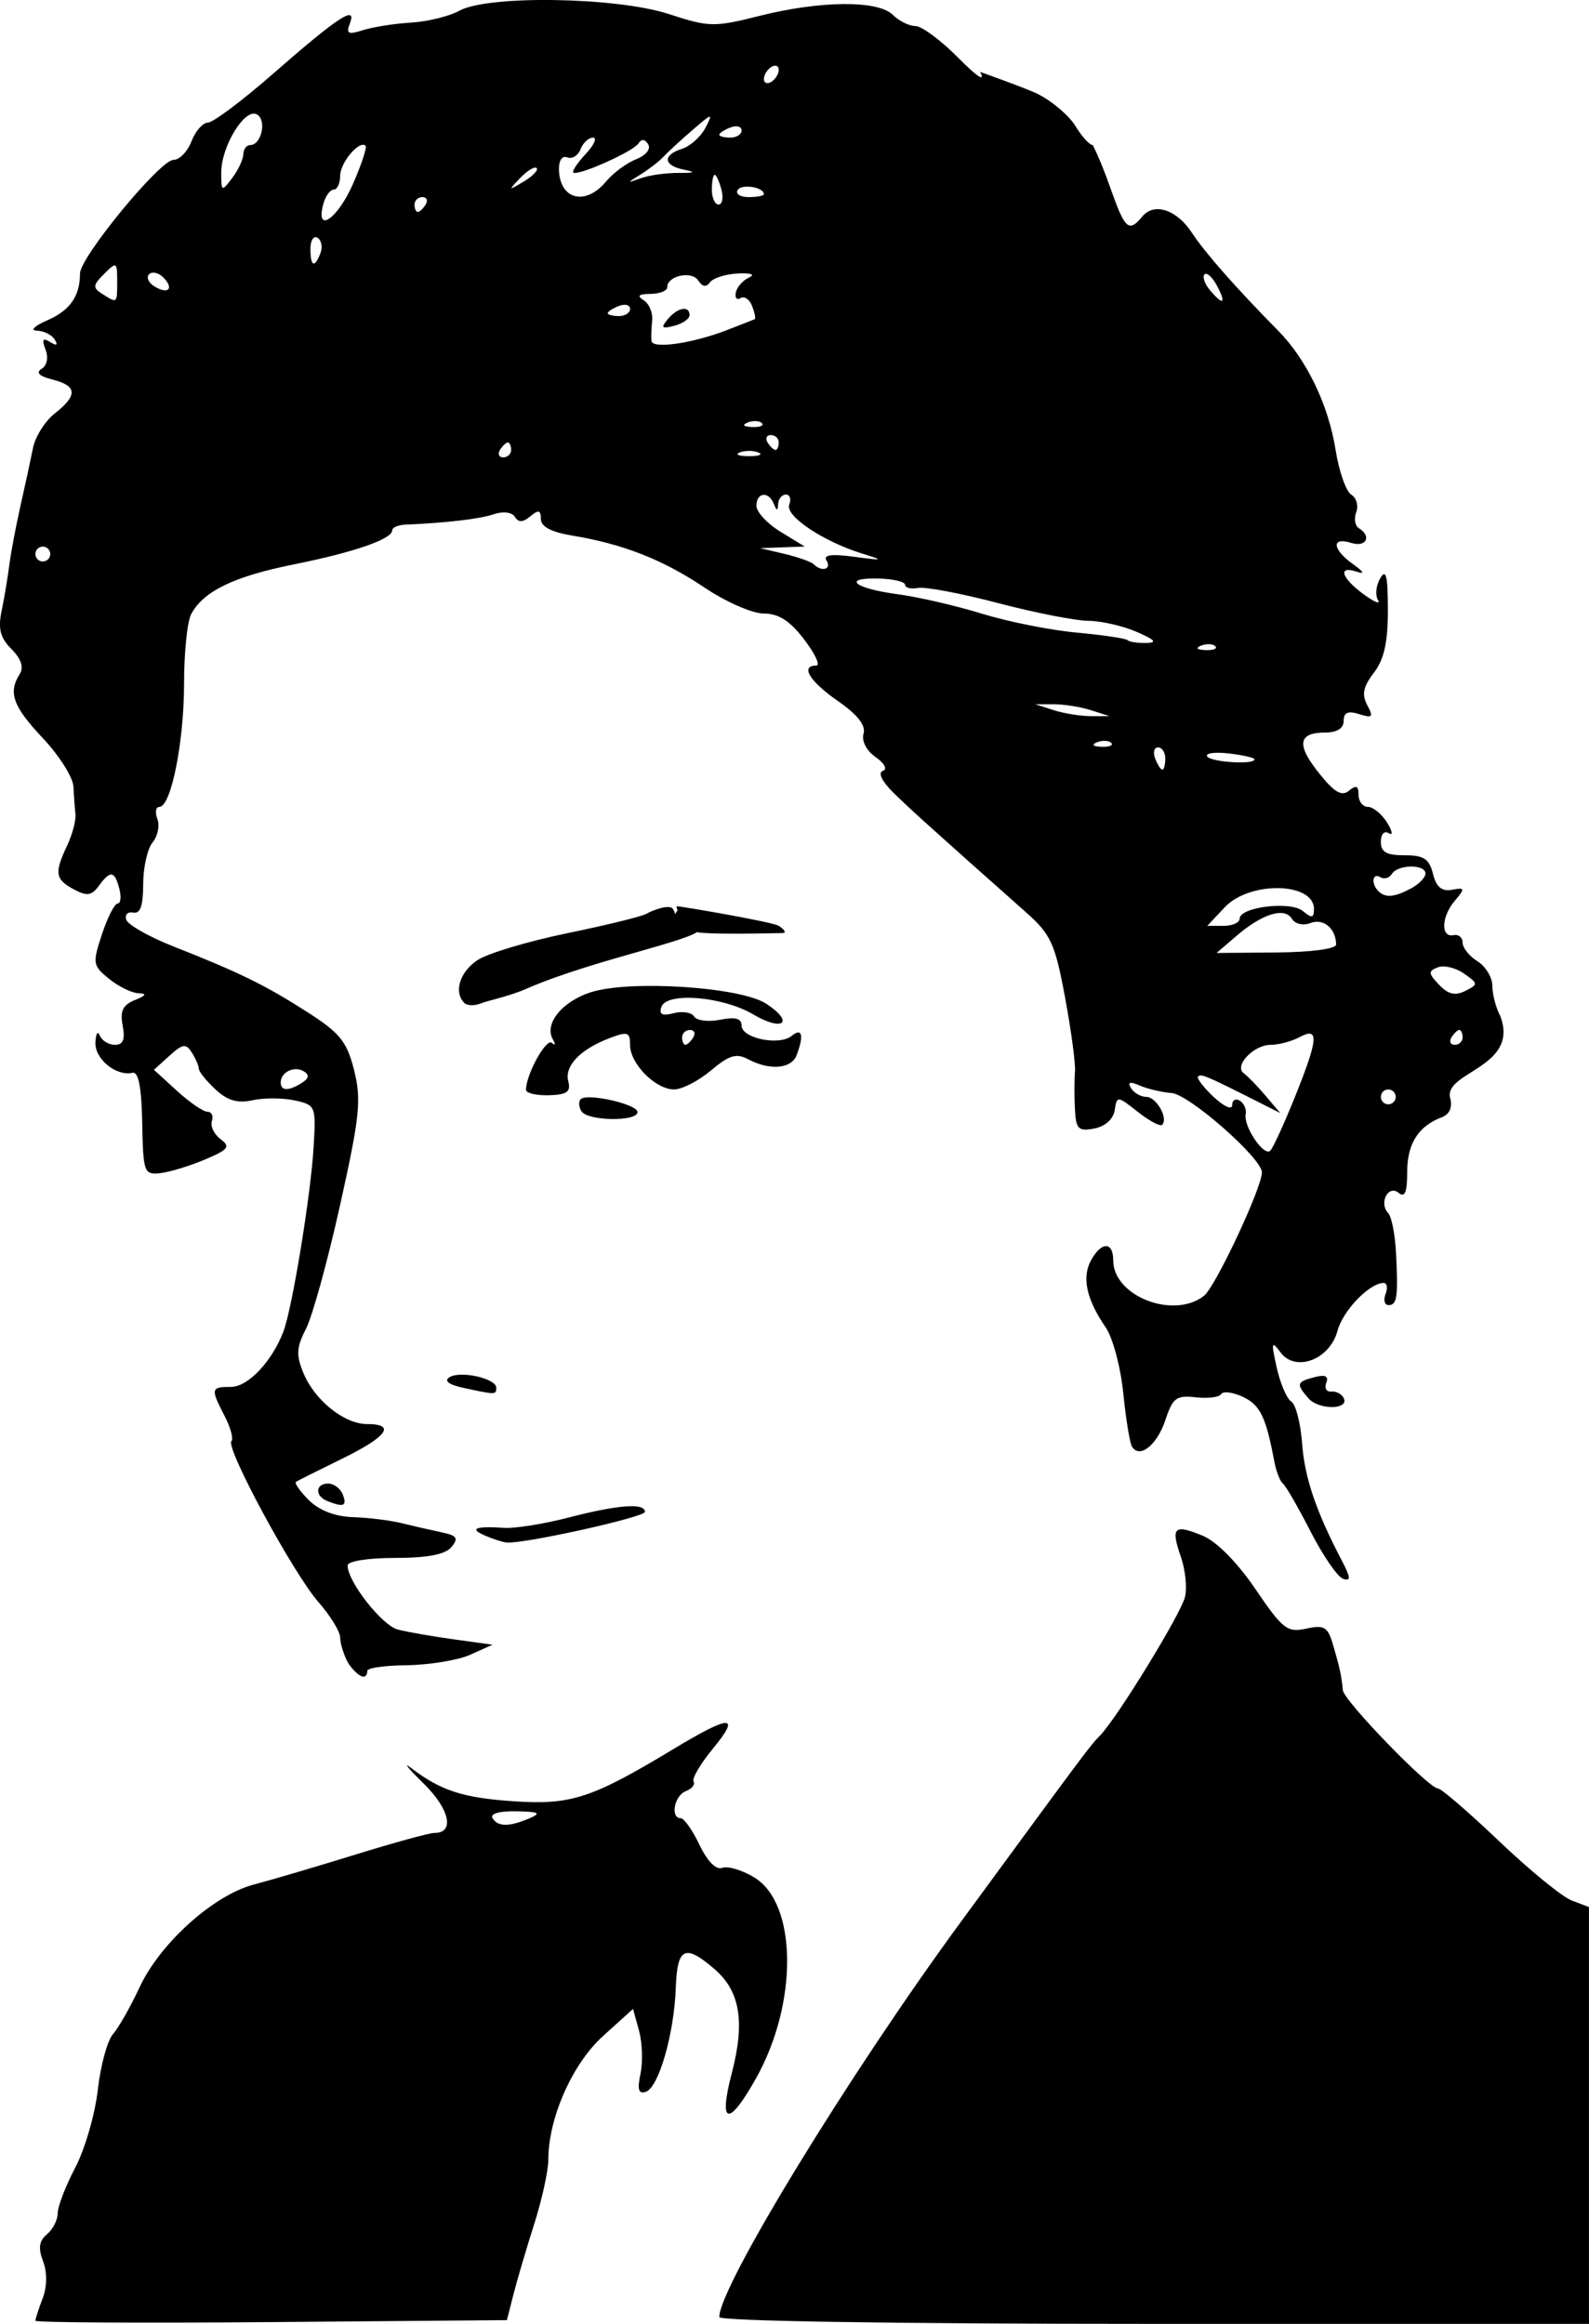 <?xml version="1.0" encoding="UTF-8" standalone="no"?>
<!-- Created with Inkscape (http://www.inkscape.org/) -->

<svg
   xmlns:dc="http://purl.org/dc/elements/1.1/"
   xmlns:cc="http://creativecommons.org/ns#"
   xmlns:rdf="http://www.w3.org/1999/02/22-rdf-syntax-ns#"
   xmlns:svg="http://www.w3.org/2000/svg"
   xmlns="http://www.w3.org/2000/svg"
   xmlns:sodipodi="http://sodipodi.sourceforge.net/DTD/sodipodi-0.dtd"
   xmlns:inkscape="http://www.inkscape.org/namespaces/inkscape"
   width="60.329mm"
   height="88.196mm"
   viewBox="0 0 213.763 312.505"
   id="svg11780"
   version="1.1"
   inkscape:version="0.91 r13725"
   sodipodi:docname="Deepika Padukone.svg">
  <defs
     id="defs11782" />
  <sodipodi:namedview
     id="base"
     pagecolor="#ffffff"
     bordercolor="#666666"
     borderopacity="1.0"
     inkscape:pageopacity="0.0"
     inkscape:pageshadow="2"
     inkscape:zoom="1.9187736"
     inkscape:cx="106.88134"
     inkscape:cy="156.25255"
     inkscape:document-units="px"
     inkscape:current-layer="layer1"
     showgrid="false"
     fit-margin-top="0"
     fit-margin-left="0"
     fit-margin-right="0"
     fit-margin-bottom="0"
     inkscape:window-width="1920"
     inkscape:window-height="1017"
     inkscape:window-x="-8"
     inkscape:window-y="-8"
     inkscape:window-maximized="1" />
  <g
     inkscape:label="Layer 1"
     inkscape:groupmode="layer"
     id="layer1"
     transform="translate(69.738,235.319)">
    <path
       style="fill:#000000"
       d="m -64.976,76.765 c 0,-0.247 0.439,-1.603 0.975,-3.014 0.607,-1.595 0.627,-3.481 0.054,-4.988 -0.675,-1.776 -0.535,-2.743 0.525,-3.622 0.795,-0.66 1.446,-1.936 1.446,-2.835 0,-0.9 1.061,-3.657 2.359,-6.128 1.297,-2.471 2.662,-7.173 3.033,-10.45 0.371,-3.277 1.289,-6.652 2.039,-7.5 0.751,-0.848 2.365,-3.689 3.587,-6.312 2.764,-5.934 9.953,-12.391 15.377,-13.81 2.258,-0.591 8.381,-2.396 13.606,-4.012 5.225,-1.615 10.014,-2.93 10.643,-2.922 2.801,0.036 2.111,-3.195 -1.42,-6.65 -2.048,-2.003 -2.823,-2.956 -1.723,-2.117 4.035,3.077 6.978,4.038 13.785,4.502 7.743,0.528 10.532,-0.377 21.447,-6.961 7.836,-4.727 9.23,-4.75 5.388,-0.088 -1.664,2.019 -2.825,3.997 -2.579,4.395 0.246,0.398 -0.225,0.982 -1.047,1.297 -1.549,0.594 -2.117,3.636 -0.679,3.636 0.448,0 1.586,1.618 2.529,3.596 1.056,2.214 2.23,3.398 3.055,3.081 0.737,-0.283 2.679,0.3 4.317,1.296 5.775,3.512 5.902,16.848 0.257,26.953 -3.703,6.629 -5.125,6.383 -3.308,-0.573 1.827,-6.997 1.146,-11.093 -2.342,-14.091 -3.952,-3.395 -4.983,-2.885 -5.175,2.56 -0.218,6.162 -2.302,13.396 -4.024,13.97 -0.99,0.33 -1.177,-0.294 -0.725,-2.424 0.335,-1.578 0.246,-4.185 -0.197,-5.795 l -0.805,-2.926 -4.036,3.647 c -4.129,3.73 -7.359,11.028 -7.359,16.626 0,1.48 -0.852,5.366 -1.894,8.635 -1.042,3.269 -2.296,7.519 -2.787,9.444 l -0.893,3.5 -31.713,0.264 c -17.442,0.145 -31.713,0.062 -31.713,-0.185 z M 1.524,9.186 c 1.597,-0.686 1.233,-0.874 -1.809,-0.93 -2.3,-0.042 -3.564,0.326 -3.191,0.93 0.73,1.181 2.252,1.181 5,0 z M 27.024,76.268 c 0,-4.074 17.5,-32.691 32.483,-53.119 17.508,-23.87 17.322,-23.62 18.78,-25.127 2.288,-2.364 10.801,-16.246 11.382,-18.561 0.309,-1.232 0.063,-3.671 -0.546,-5.42 -1.393,-3.996 -0.932,-4.443 2.931,-2.843 1.883,0.78 4.668,3.599 7.111,7.197 3.65,5.375 4.272,5.859 6.816,5.3 2.434,-0.535 2.906,-0.25 3.617,2.188 0.905,3.1 1.139,4.185 1.31,6.083 0.128,1.42 11.548,13.211 12.816,13.233 0.44,0.007 4.141,3.199 8.224,7.091 4.084,3.893 8.471,7.476 9.75,7.962 l 2.325,0.884 0,28.025 0,28.025 -58.5,0 c -34.842,0 -58.5,-0.371 -58.5,-0.918 z m -49.965,-88.016 c -0.569,-1.064 -1.035,-2.578 -1.035,-3.364 0,-0.787 -1.334,-2.954 -2.965,-4.816 -3.369,-3.847 -12.503,-20.751 -11.666,-21.588 0.303,-0.303 -0.106,-1.821 -0.909,-3.374 -1.916,-3.704 -1.868,-3.923 0.852,-3.923 2.298,0 5.56,-3.46 7.071,-7.5 1.172,-3.133 3.64,-18.178 4.033,-24.588 0.349,-5.694 0.302,-5.815 -2.53,-6.437 -1.587,-0.349 -4.136,-0.359 -5.665,-0.024 -2.021,0.444 -3.384,0.046 -5,-1.46 -1.222,-1.138 -2.228,-2.39 -2.237,-2.781 -0.008,-0.391 -0.431,-1.368 -0.939,-2.171 -0.79,-1.248 -1.227,-1.186 -3.011,0.429 l -2.088,1.889 3.088,2.821 c 1.699,1.552 3.548,2.821 4.11,2.821 0.562,0 0.832,0.562 0.601,1.25 -0.232,0.688 0.293,1.783 1.167,2.435 1.367,1.02 1.067,1.404 -2.155,2.761 -2.059,0.867 -4.759,1.684 -6,1.815 -2.14,0.227 -2.264,-0.124 -2.386,-6.761 -0.088,-4.743 -0.504,-6.915 -1.291,-6.737 -2.202,0.5 -5.08,-1.831 -5.001,-4.049 0.043,-1.218 0.306,-1.652 0.583,-0.965 0.277,0.688 1.194,1.25 2.038,1.25 1.109,0 1.397,-0.714 1.04,-2.578 -0.375,-1.962 0.016,-2.783 1.633,-3.437 1.54,-0.622 1.674,-0.876 0.487,-0.922 -0.902,-0.035 -2.68,-0.906 -3.952,-1.936 -2.198,-1.78 -2.245,-2.078 -0.951,-6 0.749,-2.27 1.698,-4.127 2.108,-4.127 0.41,0 0.511,-0.9 0.223,-2 -0.634,-2.425 -1.202,-2.502 -2.759,-0.373 -0.969,1.325 -1.593,1.411 -3.36,0.465 -2.513,-1.345 -2.642,-2.192 -0.897,-5.891 0.701,-1.485 1.203,-3.375 1.115,-4.2 -0.087,-0.825 -0.211,-2.512 -0.274,-3.748 -0.063,-1.236 -1.915,-4.159 -4.115,-6.495 -4.032,-4.28 -4.692,-6.116 -3.103,-8.625 0.573,-0.905 0.195,-2.039 -1.114,-3.349 -1.51,-1.51 -1.825,-2.73 -1.326,-5.132 0.36,-1.733 0.825,-4.501 1.033,-6.151 0.208,-1.65 0.887,-5.25 1.509,-8 0.622,-2.75 1.379,-6.246 1.683,-7.769 0.303,-1.523 1.624,-3.613 2.935,-4.644 3.101,-2.439 3.013,-3.713 -0.314,-4.548 -1.788,-0.449 -2.283,-0.934 -1.466,-1.438 0.725,-0.448 0.942,-1.516 0.528,-2.595 -0.524,-1.366 -0.366,-1.625 0.621,-1.016 0.881,0.545 1.086,0.432 0.611,-0.336 -0.392,-0.635 -1.474,-1.172 -2.405,-1.194 -0.942,-0.022 -0.318,-0.637 1.409,-1.389 3.059,-1.332 4.4,-3.249 4.4,-6.293 0,-2.187 10.769,-15.279 12.568,-15.279 0.815,0 1.909,-1.125 2.432,-2.5 0.523,-1.375 1.524,-2.51 2.225,-2.523 0.701,-0.013 4.65,-2.977 8.775,-6.586 8.692,-7.606 11.289,-9.308 10.309,-6.753 -0.538,1.402 -0.241,1.555 1.773,0.911 1.33,-0.425 4.238,-0.881 6.461,-1.014 2.223,-0.133 5.148,-0.851 6.5,-1.597 3.85,-2.122 21.146,-1.846 28.181,0.451 5.415,1.768 6.072,1.781 12.206,0.24 8.224,-2.066 15.936,-2.121 17.929,-0.128 0.825,0.825 2.19,1.5 3.033,1.5 0.843,0 3.426,1.912 5.74,4.25 2.583,2.609 3.725,3.348 2.958,1.914 0,0 6.758,2.406 7.859,3.023 1.896,0.964 4.137,2.892 4.982,4.283 0.844,1.391 1.881,2.53 2.303,2.53 0,0 0.957,1.707 2.464,6.007 1.898,5.343 2.408,5.778 4.218,3.597 1.604,-1.933 4.66,-0.907 6.708,2.251 1.66,2.559 6.01,7.491 11.558,13.106 3.824,3.869 6.774,9.989 7.73,16.037 0.454,2.872 1.4,5.577 2.103,6.011 0.703,0.434 1.007,1.496 0.676,2.359 -0.331,0.863 -0.172,1.835 0.354,2.16 1.775,1.097 0.973,2.613 -1.044,1.973 -2.69,-0.854 -2.539,0.873 0.25,2.857 1.468,1.045 1.642,1.397 0.5,1.015 -2.597,-0.87 -2.062,0.854 0.946,3.049 1.448,1.056 2.31,1.398 1.914,0.758 -0.395,-0.64 -0.258,-1.954 0.305,-2.921 0.78,-1.34 1.026,-0.331 1.032,4.242 0.006,4.366 -0.508,6.672 -1.888,8.468 -1.432,1.864 -1.65,2.927 -0.892,4.345 0.866,1.618 0.717,1.786 -1.081,1.215 -1.509,-0.479 -2.086,-0.228 -2.086,0.905 0,0.995 -0.891,1.567 -2.441,1.567 -3.689,0 -3.956,1.61 -0.902,5.437 2.085,2.612 3.077,3.198 4.052,2.389 0.964,-0.8 1.291,-0.661 1.291,0.551 0,0.892 0.567,1.622 1.259,1.622 0.693,0 1.851,0.947 2.574,2.105 0.723,1.158 0.831,1.806 0.241,1.441 -0.615,-0.38 -1.074,0.114 -1.074,1.155 0,1.381 0.769,1.816 3.194,1.809 2.577,-0.008 3.314,0.473 3.816,2.49 0.443,1.779 1.179,2.399 2.552,2.15 1.777,-0.323 1.806,-0.204 0.37,1.5 -1.81,2.147 -1.893,4.965 -0.137,4.6 0.662,-0.138 1.205,0.317 1.205,1.009 0,0.693 0.9,1.822 2,2.508 1.1,0.687 2,2.175 2,3.306 0,1.131 0.475,2.945 1.055,4.029 2.677,6.928 -7.572,7.518 -6.735,11.014 0.34,1.3 -0.064,2.228 -1.148,2.638 -3.135,1.186 -4.627,3.552 -4.627,7.334 0,2.745 -0.316,3.516 -1.156,2.819 -1.386,-1.151 -2.687,1.372 -1.402,2.72 0.457,0.48 0.932,2.897 1.056,5.372 0.297,5.938 0.143,7 -1.012,7 -0.533,0 -0.71,-0.675 -0.393,-1.5 0.317,-0.825 0.19,-1.49 -0.281,-1.478 -1.936,0.05 -5.46,3.716 -6.188,6.437 -1.038,3.879 -5.651,5.621 -7.671,2.896 -1.21,-1.632 -1.271,-1.387 -0.509,2.042 0.476,2.143 1.358,4.2 1.959,4.572 0.601,0.372 1.256,2.893 1.456,5.604 0.341,4.638 1.862,9.128 5.355,15.805 1.194,2.283 1.227,2.785 0.159,2.429 -0.74,-0.247 -2.712,-3.116 -4.382,-6.377 -1.67,-3.261 -3.346,-6.163 -3.725,-6.45 -0.379,-0.287 -0.898,-1.637 -1.153,-3 -1.112,-5.937 -1.896,-7.547 -4.204,-8.634 -1.349,-0.636 -2.669,-0.806 -2.933,-0.379 -0.264,0.427 -1.809,0.622 -3.432,0.433 -2.587,-0.301 -3.09,0.074 -4.069,3.04 -1.112,3.37 -3.47,5.26 -4.495,3.602 -0.296,-0.479 -0.826,-3.722 -1.177,-7.206 -0.351,-3.484 -1.414,-7.46 -2.362,-8.835 -2.565,-3.72 -3.228,-6.68 -2.006,-8.962 1.394,-2.605 3.02,-2.625 3.02,-0.038 0,4.8 8.12,7.959 12.211,4.75 1.537,-1.205 7.789,-14.529 7.789,-16.598 0,-1.894 -9.788,-10.489 -12.15,-10.669 -1.293,-0.099 -3.211,-0.549 -4.264,-1.001 -1.358,-0.583 -1.704,-0.482 -1.191,0.348 0.398,0.643 1.323,1.17 2.057,1.17 1.353,0 2.988,2.893 2.124,3.757 -0.259,0.259 -1.732,-0.525 -3.274,-1.743 -2.744,-2.168 -2.809,-2.172 -3.108,-0.22 -0.183,1.194 -1.286,2.181 -2.75,2.461 -2.146,0.41 -2.464,0.087 -2.603,-2.644 -0.087,-1.711 -0.082,-3.961 0.013,-4.998 0.094,-1.038 -0.509,-5.538 -1.34,-10 -1.352,-7.261 -1.905,-8.463 -5.263,-11.443 -13.079,-11.61 -15.642,-13.922 -17.893,-16.145 -1.48,-1.462 -2.038,-2.632 -1.362,-2.857 0.661,-0.22 0.254,-1.005 -0.967,-1.86 -1.233,-0.864 -1.907,-2.17 -1.62,-3.143 0.33,-1.118 -0.807,-2.565 -3.46,-4.405 -3.803,-2.638 -5.095,-4.76 -2.9,-4.76 0.578,0 -0.15,-1.575 -1.619,-3.5 -1.923,-2.521 -3.447,-3.5 -5.45,-3.5 -1.529,0 -5.114,-1.57 -7.965,-3.489 -5.553,-3.737 -10.952,-5.859 -17.767,-6.985 -2.849,-0.471 -4.25,-1.208 -4.25,-2.237 0,-1.208 -0.301,-1.285 -1.411,-0.364 -1.005,0.834 -1.605,0.858 -2.084,0.082 -0.394,-0.637 -1.572,-0.787 -2.839,-0.36 -1.902,0.64 -6.304,1.158 -11.916,1.401 -0.963,0.042 -1.75,0.388 -1.75,0.769 0,1.175 -5.138,2.951 -13.252,4.581 -8.039,1.615 -12.143,3.602 -13.789,6.677 -0.528,0.986 -0.959,5.191 -0.959,9.344 0,7.833 -1.749,16.58 -3.314,16.58 -0.495,0 -0.619,0.732 -0.275,1.627 0.343,0.895 0.054,2.314 -0.643,3.155 -0.697,0.84 -1.267,3.371 -1.267,5.623 0,2.901 -0.392,4.013 -1.344,3.814 -0.739,-0.155 -1.156,0.281 -0.928,0.967 0.229,0.687 3.084,2.3 6.344,3.585 8.878,3.499 12.325,5.188 18.004,8.821 4.399,2.814 5.327,3.967 6.299,7.827 0.999,3.968 0.766,6.209 -1.89,18.147 -1.666,7.491 -3.73,14.974 -4.586,16.63 -1.282,2.479 -1.342,3.527 -0.342,5.941 1.528,3.69 5.495,6.863 8.578,6.863 3.918,0 2.692,1.688 -3.385,4.662 -3.163,1.548 -5.95,2.945 -6.194,3.104 -0.244,0.159 0.53,1.264 1.722,2.456 1.385,1.385 3.53,2.212 5.944,2.293 2.078,0.07 5.016,0.432 6.528,0.806 1.512,0.374 3.915,0.923 5.338,1.221 2.136,0.447 2.377,0.796 1.378,2 -0.829,0.999 -3.219,1.459 -7.588,1.459 -3.644,0 -6.378,0.435 -6.378,1.014 0,2.17 4.616,8.057 6.756,8.616 1.241,0.324 4.616,0.916 7.5,1.314 l 5.244,0.724 -3,1.348 c -1.65,0.741 -5.543,1.379 -8.651,1.416 -3.108,0.038 -5.444,0.406 -5.191,0.819 -0.224,1.895 -2.246,-0.5 -2.623,-1.184 z M 104.436,-87.736 c 3.187,-7.909 3.318,-9.539 0.653,-8.113 -1.064,0.569 -2.809,1.035 -3.878,1.035 -2.304,0 -4.994,2.84 -3.624,3.826 0.515,0.371 1.829,1.726 2.921,3.012 l 1.985,2.338 -3.485,-1.758 c -6.473,-3.264 -7.179,-3.559 -7.578,-3.159 -0.219,0.219 0.725,1.454 2.097,2.744 1.378,1.295 2.496,1.792 2.496,1.112 0,-0.678 0.462,-0.948 1.027,-0.599 0.565,0.349 0.92,1.163 0.791,1.809 -0.329,1.638 2.481,5.785 3.32,4.9 0.378,-0.399 1.852,-3.615 3.275,-7.147 z m 13.588,-0.078 c 0,-0.55 -0.45,-1 -1,-1 -0.55,0 -1,0.45 -1,1 0,0.55 0.45,1 1,1 0.55,0 1,-0.45 1,-1 z m -147.143,-1.89 c 0.946,-0.599 1.022,-1.067 0.25,-1.544 -1.268,-0.784 -3.107,0.1 -3.107,1.493 0,1.163 1.072,1.182 2.857,0.051 z m 156.143,-6.11 c 0,-0.55 -0.198,-1 -0.441,-1 -0.243,0 -0.719,0.45 -1.059,1 -0.34,0.55 -0.141,1 0.441,1 0.582,0 1.059,-0.45 1.059,-1 z m 0.179,-8.587 c -1.109,-0.777 -2.693,-1.153 -3.52,-0.835 -1.31,0.503 -1.288,0.805 0.169,2.342 1.222,1.289 2.171,1.514 3.52,0.835 1.774,-0.892 1.767,-0.986 -0.169,-2.342 z m -17.194,-3.906 c -0.033,-2.144 -1.697,-3.554 -3.416,-2.894 -1.02,0.391 -2.099,0.148 -2.545,-0.573 -0.986,-1.595 -3.987,-0.663 -7.45,2.313 l -2.671,2.295 8.049,-0.067 c 4.699,-0.039 8.042,-0.486 8.033,-1.074 z m -12.985,-3.461 c 0,-1.586 6.844,-2.42 8.511,-1.036 1.207,1.002 1.489,0.949 1.489,-0.28 0,-3.617 -8.662,-3.783 -12,-0.229 l -2.349,2.5 2.174,0 c 1.196,0 2.174,-0.43 2.174,-0.955 z m 23.066,-4.08 c 1.064,-0.569 1.934,-1.469 1.934,-2 0,-1.284 -3.711,-1.241 -4.51,0.051 -0.345,0.559 -1.047,0.757 -1.559,0.441 -1.061,-0.656 -1.275,0.865 -0.264,1.876 0.934,0.934 2.156,0.832 4.399,-0.369 z m -33.066,-17.465 c 0,-0.825 -0.436,-1.5 -0.969,-1.5 -0.533,0 -0.71,0.675 -0.393,1.5 0.317,0.825 0.752,1.5 0.969,1.5 0.216,0 0.393,-0.675 0.393,-1.5 z m 12,0.109 c 0,-0.215 -1.543,-0.571 -3.43,-0.791 -1.886,-0.22 -3.21,-0.044 -2.941,0.391 0.484,0.783 6.371,1.153 6.371,0.4 z m -19.271,-2.214 c -0.332,-0.332 -1.195,-0.368 -1.917,-0.079 -0.798,0.319 -0.561,0.556 0.604,0.604 1.054,0.043 1.645,-0.193 1.312,-0.525 z m -2.729,-4.396 c -1.375,-0.44 -3.625,-0.801 -5,-0.801 l -2.5,0 2.5,0.801 c 1.375,0.44 3.625,0.801 5,0.801 l 2.5,0 z m 16.729,-8.604 c -0.332,-0.332 -1.195,-0.368 -1.917,-0.079 -0.798,0.319 -0.561,0.556 0.604,0.604 1.054,0.043 1.645,-0.193 1.312,-0.525 z m -10.594,-1.935 c -1.851,-0.803 -4.776,-1.47 -6.5,-1.482 -1.724,-0.012 -7.185,-1.085 -12.135,-2.385 -4.95,-1.3 -9.787,-2.216 -10.75,-2.036 -0.963,0.18 -1.75,-0.008 -1.75,-0.417 0,-0.409 -1.574,-0.789 -3.498,-0.844 -5.115,-0.145 -3.375,1.329 2.486,2.107 2.768,0.367 7.872,1.544 11.341,2.616 3.469,1.072 9.2,2.216 12.734,2.542 3.534,0.327 6.616,0.784 6.848,1.016 0.232,0.232 1.359,0.404 2.505,0.382 1.561,-0.029 1.24,-0.405 -1.281,-1.5 z m -41.703,-9.57 c -0.481,-0.779 0.617,-0.935 3.691,-0.525 4.007,0.535 4.103,0.5 1.142,-0.415 -5.28,-1.631 -10.432,-5.073 -9.853,-6.582 0.289,-0.752 0.089,-1.368 -0.444,-1.368 -0.533,0 -1.004,0.562 -1.048,1.25 -0.063,1 -0.18,1 -0.583,0 -0.705,-1.748 -2.338,-1.563 -2.338,0.265 0,0.833 1.462,2.406 3.25,3.496 l 3.25,1.982 -3,0.106 -3,0.106 3.301,0.782 c 1.815,0.43 3.578,1.059 3.917,1.398 1.064,1.064 2.434,0.669 1.715,-0.493 z m -104.432,-0.891 c 0,-0.55 -0.45,-1 -1,-1 -0.55,0 -1,0.45 -1,1 0,0.55 0.45,1 1,1 0.55,0 1,-0.45 1,-1 z m 62,-14 c 0,-0.55 -0.198,-1 -0.441,-1 -0.243,0 -0.719,0.45 -1.059,1 -0.34,0.55 -0.141,1 0.441,1 0.582,0 1.059,-0.45 1.059,-1 z m 33.25,0.338 c -0.688,-0.277 -1.812,-0.277 -2.5,0 -0.688,0.277 -0.125,0.504 1.25,0.504 1.375,0 1.938,-0.227 1.25,-0.504 z m 2.75,-1.338 c 0,-0.55 -0.477,-1 -1.059,-1 -0.582,0 -0.781,0.45 -0.441,1 0.34,0.55 0.816,1 1.059,1 0.243,0 0.441,-0.45 0.441,-1 z m -2.271,-2.604 c -0.332,-0.332 -1.195,-0.368 -1.917,-0.079 -0.798,0.319 -0.561,0.556 0.604,0.604 1.054,0.043 1.645,-0.193 1.312,-0.525 z m -4.729,-12.5 c 1.925,-0.745 3.623,-1.412 3.774,-1.482 0.15,-0.07 -0.009,-0.864 -0.355,-1.764 -0.346,-0.901 -1.042,-1.382 -1.548,-1.069 -0.506,0.313 -0.796,-0.027 -0.645,-0.756 0.151,-0.728 0.95,-1.632 1.775,-2.009 0.89,-0.406 0.28,-0.627 -1.5,-0.542 -1.65,0.078 -3.337,0.611 -3.75,1.184 -0.502,0.697 -1.025,0.618 -1.58,-0.241 -0.872,-1.349 -4.17,-0.645 -4.17,0.891 0,0.491 -1.012,0.9 -2.25,0.908 -1.617,0.011 -1.874,0.254 -0.914,0.862 0.735,0.466 1.246,1.696 1.135,2.735 -0.111,1.038 -0.15,2.274 -0.086,2.747 0.146,1.088 5.543,0.306 10.115,-1.464 z m -7.935,-1.474 c 1.32,-1.591 2.935,-1.887 2.935,-0.538 0,0.486 -0.926,1.125 -2.057,1.421 -1.688,0.441 -1.845,0.283 -0.878,-0.883 z m -5.065,-1.39 c 0,-0.533 -0.675,-0.71 -1.5,-0.393 -0.825,0.317 -1.5,0.752 -1.5,0.969 0,0.216 0.675,0.393 1.5,0.393 0.825,0 1.5,-0.436 1.5,-0.969 z m -69,-3.746 c 0,-2.585 -0.083,-2.631 -1.75,-0.964 -1.531,1.531 -1.562,1.869 -0.25,2.699 2.041,1.29 2,1.326 2,-1.735 z m 147.954,0.629 c -0.614,-1.147 -1.369,-1.833 -1.678,-1.524 -0.309,0.309 0.008,1.247 0.703,2.086 1.798,2.166 2.284,1.886 0.974,-0.561 z m -141.754,-1.114 c -0.642,-0.642 -1.499,-0.835 -1.904,-0.429 -0.406,0.406 -0.089,1.139 0.704,1.629 1.868,1.154 2.711,0.311 1.2,-1.2 z m 21.149,-3.268 c 0.31,-0.807 0.133,-1.734 -0.393,-2.059 -0.526,-0.325 -0.956,0.336 -0.956,1.468 0,2.415 0.556,2.658 1.349,0.591 z m 4.361,-9.282 c 1.146,-2.612 1.916,-4.927 1.711,-5.143 -0.798,-0.84 -3.421,2.238 -3.421,4.015 0,1.033 -0.398,1.878 -0.883,1.878 -0.486,0 -1.119,0.9 -1.406,2 -1.042,3.985 1.947,1.93 4,-2.75 z m 9.79,2.75 c 0.34,-0.55 0.141,-1 -0.441,-1 -0.582,0 -1.059,0.45 -1.059,1 0,0.55 0.198,1 0.441,1 0.243,0 0.719,-0.45 1.059,-1 z m 39.79,-2 c -0.288,-1.1 -0.696,-2 -0.906,-2 -0.211,0 -0.383,0.9 -0.383,2 0,1.1 0.408,2 0.906,2 0.499,0 0.671,-0.9 0.383,-2 z m -15.53,-1.091 c 0.957,-1.15 2.78,-2.499 4.05,-2.998 1.318,-0.518 2.016,-1.383 1.625,-2.015 -0.44,-0.712 -0.909,-0.753 -1.31,-0.114 -0.684,1.089 -8.226,4.451 -8.768,3.909 -0.185,-0.185 0.577,-1.316 1.692,-2.513 1.116,-1.197 1.547,-2.177 0.958,-2.177 -0.589,0 -1.339,0.701 -1.668,1.557 -0.329,0.857 -1.133,1.352 -1.787,1.101 -0.702,-0.27 -1.161,0.424 -1.121,1.693 0.128,4.005 3.584,4.856 6.328,1.558 z m 21.24,1.698 c 0,-0.949 -2.993,-1.427 -3.527,-0.563 -0.325,0.526 0.336,0.956 1.468,0.956 1.132,0 2.059,-0.177 2.059,-0.393 z m -70.032,-5.357 c 0.018,-0.688 0.434,-1.25 0.925,-1.25 1.501,0 2.255,-3.291 0.94,-4.104 -1.606,-0.992 -4.833,4.229 -4.833,7.819 0,2.56 0.059,2.589 1.468,0.726 0.807,-1.068 1.482,-2.504 1.5,-3.191 z m 39.463,1.847 c -0.263,-0.263 -1.255,0.333 -2.205,1.324 -1.649,1.722 -1.628,1.743 0.478,0.478 1.212,-0.728 1.989,-1.539 1.726,-1.802 z m 19.069,0.65 c 2.202,0.011 2.401,-0.106 0.75,-0.436 -2.788,-0.558 -2.913,-1.966 -0.249,-2.812 1.101,-0.349 2.512,-1.617 3.136,-2.817 1.064,-2.047 0.956,-2.028 -1.751,0.308 -1.587,1.369 -3.336,2.977 -3.886,3.573 -0.55,0.596 -1.9,1.647 -3,2.336 -2,1.253 -2,1.253 0,0.544 1.1,-0.39 3.35,-0.702 5,-0.695 z m 8.5,-5.716 c 0,-0.533 -0.675,-0.71 -1.5,-0.393 -0.825,0.317 -1.5,0.752 -1.5,0.969 0,0.216 0.675,0.393 1.5,0.393 0.825,0 1.5,-0.436 1.5,-0.969 z m 5,-8.149 c 0,-0.55 -0.45,-0.722 -1,-0.382 -0.55,0.34 -1,1.068 -1,1.618 0,0.55 0.45,0.722 1,0.382 0.55,-0.34 1,-1.068 1,-1.618 z M -4.476,-28.814 c -2.216,-0.952 -1.348,-1.298 2.618,-1.044 1.44,0.092 5.33,-0.535 8.644,-1.394 6.649,-1.723 10.237,-1.988 10.237,-0.755 0,0.709 -16.212,4.306 -18.586,4.124 -0.503,-0.039 -1.814,-0.457 -2.914,-0.93 z m -21.25,-4.662 c -1.69,-0.682 -1.589,-2.338 0.143,-2.338 0.766,0 1.652,0.675 1.969,1.5 0.588,1.533 0.096,1.729 -2.112,0.838 z M 106.274,-47.285 c -1.675,-1.936 -1.597,-2.205 0.829,-2.839 1.442,-0.377 1.926,-0.145 1.579,0.759 -0.275,0.717 0.027,1.246 0.671,1.177 0.644,-0.069 1.396,0.324 1.671,0.874 0.798,1.596 -3.371,1.622 -4.75,0.029 z m -113.75,-1.418 c -1.906,-0.415 -2.561,-0.93 -1.796,-1.412 1.459,-0.92 6.296,0.163 6.296,1.41 0,0.967 -0.066,0.967 -4.5,0.002 z m 15.959,-37.177 c -0.363,-0.587 -0.41,-1.316 -0.106,-1.62 0.869,-0.869 7.647,0.666 7.647,1.732 0,1.311 -6.723,1.211 -7.541,-0.112 z m -7.459,-2.886 c 0,-2.055 2.723,-7 3.477,-6.315 0.464,0.422 0.526,0.213 0.137,-0.463 -1.191,-2.073 1.179,-5.047 5.036,-6.32 5.194,-1.714 20.203,-0.748 23.67,1.524 3.84,2.516 2.267,3.805 -1.75,1.435 -4.119,-2.43 -11.661,-3.045 -12.358,-1.007 -0.346,1.012 0.114,1.246 1.653,0.844 1.173,-0.307 2.413,-0.105 2.755,0.449 0.342,0.554 1.918,0.748 3.501,0.431 2.041,-0.408 2.879,-0.181 2.879,0.783 0,1.718 5.085,2.758 6.75,1.38 1.396,-1.155 1.668,-0.042 0.643,2.629 -0.699,1.821 -3.634,2.058 -6.498,0.526 -1.593,-0.853 -2.559,-0.564 -5.011,1.5 -1.671,1.406 -3.903,2.556 -4.961,2.556 -2.5,0 -5.923,-3.453 -5.923,-5.975 0,-1.741 -0.326,-1.851 -2.748,-0.93 -3.954,1.503 -6.106,3.748 -5.567,5.808 0.371,1.42 -0.166,1.807 -2.608,1.876 -1.692,0.048 -3.076,-0.281 -3.076,-0.731 z m 22.5,-7.048 c 0.34,-0.55 0.141,-1 -0.441,-1 -0.582,0 -1.059,0.45 -1.059,1 0,0.55 0.198,1 0.441,1 0.243,0 0.719,-0.45 1.059,-1 z M -7.278,-100.449 c -1.458,-1.458 -0.603,-4.197 1.801,-5.772 1.375,-0.901 6.814,-2.525 12.088,-3.611 5.274,-1.085 10.05,-2.258 10.613,-2.606 0.563,-0.348 3.082,-1.394 3.57,-0.636 0.747,1.159 -0.302,1.573 0.494,0.336 0.52,-0.809 2.666,1.797 3.019,2.15 1.367,1.367 -13.738,4.083 -23.283,8.255 -2.36,1.031 -5.199,1.585 -6.052,1.939 -0.854,0.354 -1.866,0.329 -2.25,-0.055 z m 30.905,-9.627 c -0.825,-0.533 -2.8,-3.365 -2.25,-3.365 0.55,0 12.823,2.095 13.648,2.628 0.825,0.533 1.05,0.969 0.5,0.969 -0.55,0 -11.072,0.301 -11.897,-0.232 z"
       id="path11765"
       inkscape:connector-curvature="0"
       sodipodi:nodetypes="sssssssssssssssssssssssssssssscsssscssscsssssscssssscsscccsscsssssssscscssccscssssscsssscsssssssccssssssssssssscsssscssssssssssccsccssssscssssssscsssssssssscscsssssssccssscssscsssssssscssssscsssssscssssssscsssscsssssssssscscssssssssscsssssssssscssssssscscccssssscscssssssssssscssccsssssssssscssscsccsssscssssscssssssssscscccccsscsscscccccscsssssssccsssssscssscccscssssssssssssssssssssccccccccssscsssssscccssssssssssssssccssscsssssscsssssssssssssssssscsssssssssssssssssssssssssssssssssssssssscsscssscsssscsscssccsssssssssssssssssssssssssssssscssccccssccsssss" />
  </g>
</svg>
